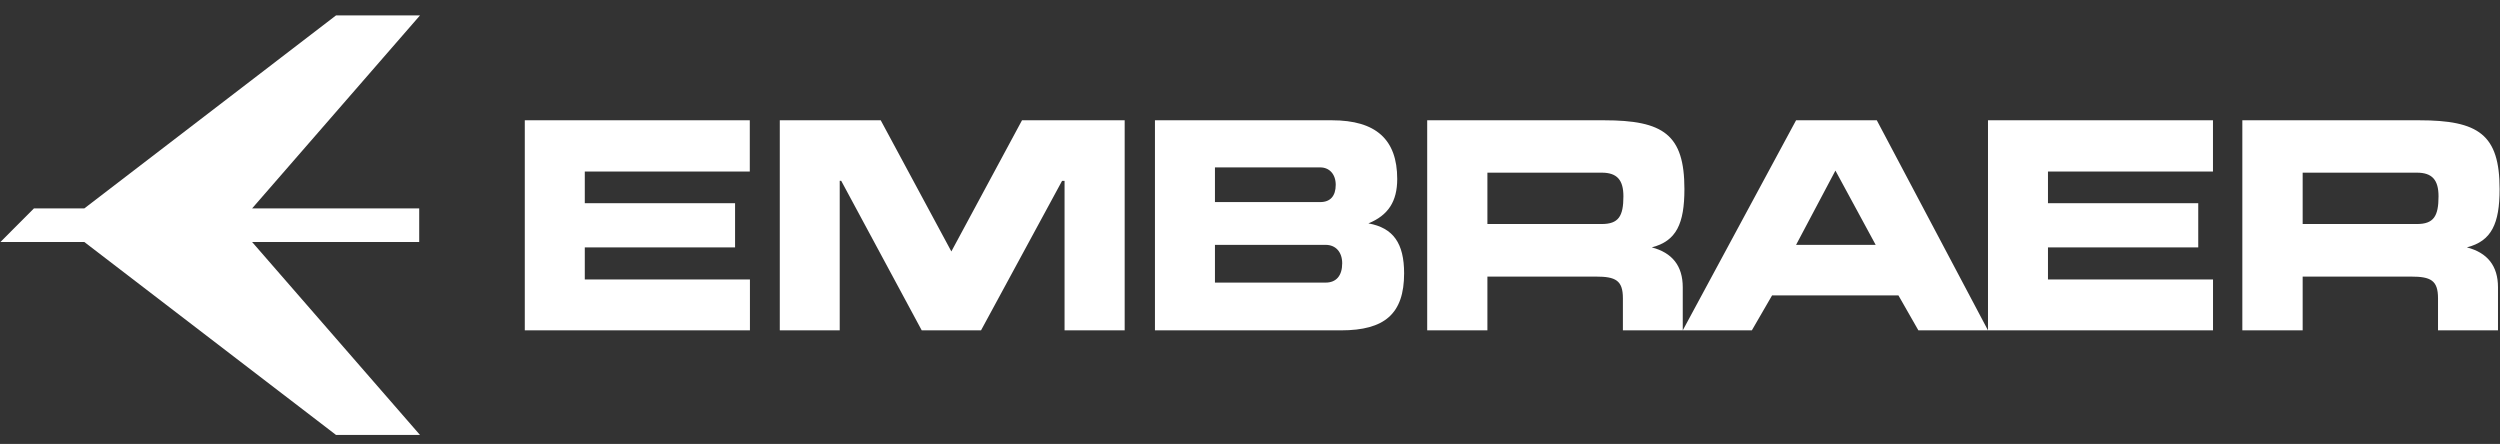 <svg xmlns="http://www.w3.org/2000/svg" width="107" height="19" viewBox="0 0 107 19" fill="none"><rect x="0" y="0" width="107" height="19" fill="#333333" stroke="none"/><g clip-path="url(#clip0_2551_6016)"><path d="M14.381 0.66L3.609 8.92H1.452L0.018 10.358H3.609L14.381 18.615H17.975L10.79 10.358H17.942V8.92H10.79L17.975 0.66H14.381Z" fill="white"></path><path d="M25.029 7.341V8.698H31.461V10.588H25.029V11.962H32.097V14.139H22.461V5.148H32.091V7.341H25.029ZM33.375 14.139V5.148H37.695L40.718 10.762L43.742 5.148H48.136V14.139H45.563V7.742H45.456L41.988 14.139H39.45L36.003 7.737H35.94V14.139H33.375ZM49.432 14.139V5.148H57.005C58.89 5.148 59.801 5.969 59.801 7.661C59.801 8.626 59.411 9.217 58.568 9.561C59.633 9.751 60.096 10.415 60.096 11.698C60.096 13.433 59.26 14.139 57.397 14.139H49.432ZM57.169 7.909C57.169 7.461 56.901 7.165 56.508 7.165H52V8.649H56.508C56.937 8.649 57.169 8.389 57.169 7.909ZM57.446 11.27C57.446 10.788 57.169 10.48 56.739 10.48H52V12.095H56.739C57.19 12.095 57.446 11.8 57.446 11.27ZM80.279 10.48L78.556 7.301L76.872 10.48H80.279ZM72.022 14.139L76.872 5.148H80.327L85.086 14.139H82.107L81.253 12.643H75.845L74.979 14.139H72.022ZM98.554 7.39V9.588H103.444C104.162 9.588 104.369 9.253 104.369 8.403C104.369 7.71 104.104 7.39 103.444 7.39H98.554ZM106.983 8.092C106.983 9.575 106.639 10.318 105.582 10.588C106.464 10.815 106.914 11.382 106.914 12.296V14.139H104.347V12.767C104.347 11.998 104.037 11.838 103.188 11.838H98.554V14.139H95.972V5.148H103.536C106.081 5.148 106.983 5.754 106.983 8.092ZM63.661 7.39V9.588H68.555C69.274 9.588 69.482 9.253 69.482 8.403C69.482 7.71 69.216 7.39 68.555 7.39H63.661ZM72.093 8.092C72.093 9.575 71.749 10.318 70.695 10.588C71.572 10.815 72.022 11.382 72.022 12.296V14.139H69.46V12.767C69.46 11.998 69.148 11.838 68.301 11.838H63.661V14.139H61.084V5.148H68.648C71.191 5.148 72.093 5.754 72.093 8.092ZM87.653 7.341V8.698H94.085V10.588H87.653V11.962H94.717V14.139H85.086V5.148H94.715V7.341H87.653Z" fill="white"></path></g><defs><clipPath id="clip0_2551_6016"><rect width="107" height="17.995" fill="white" transform="translate(0 0.641)"></rect></clipPath></defs></svg>